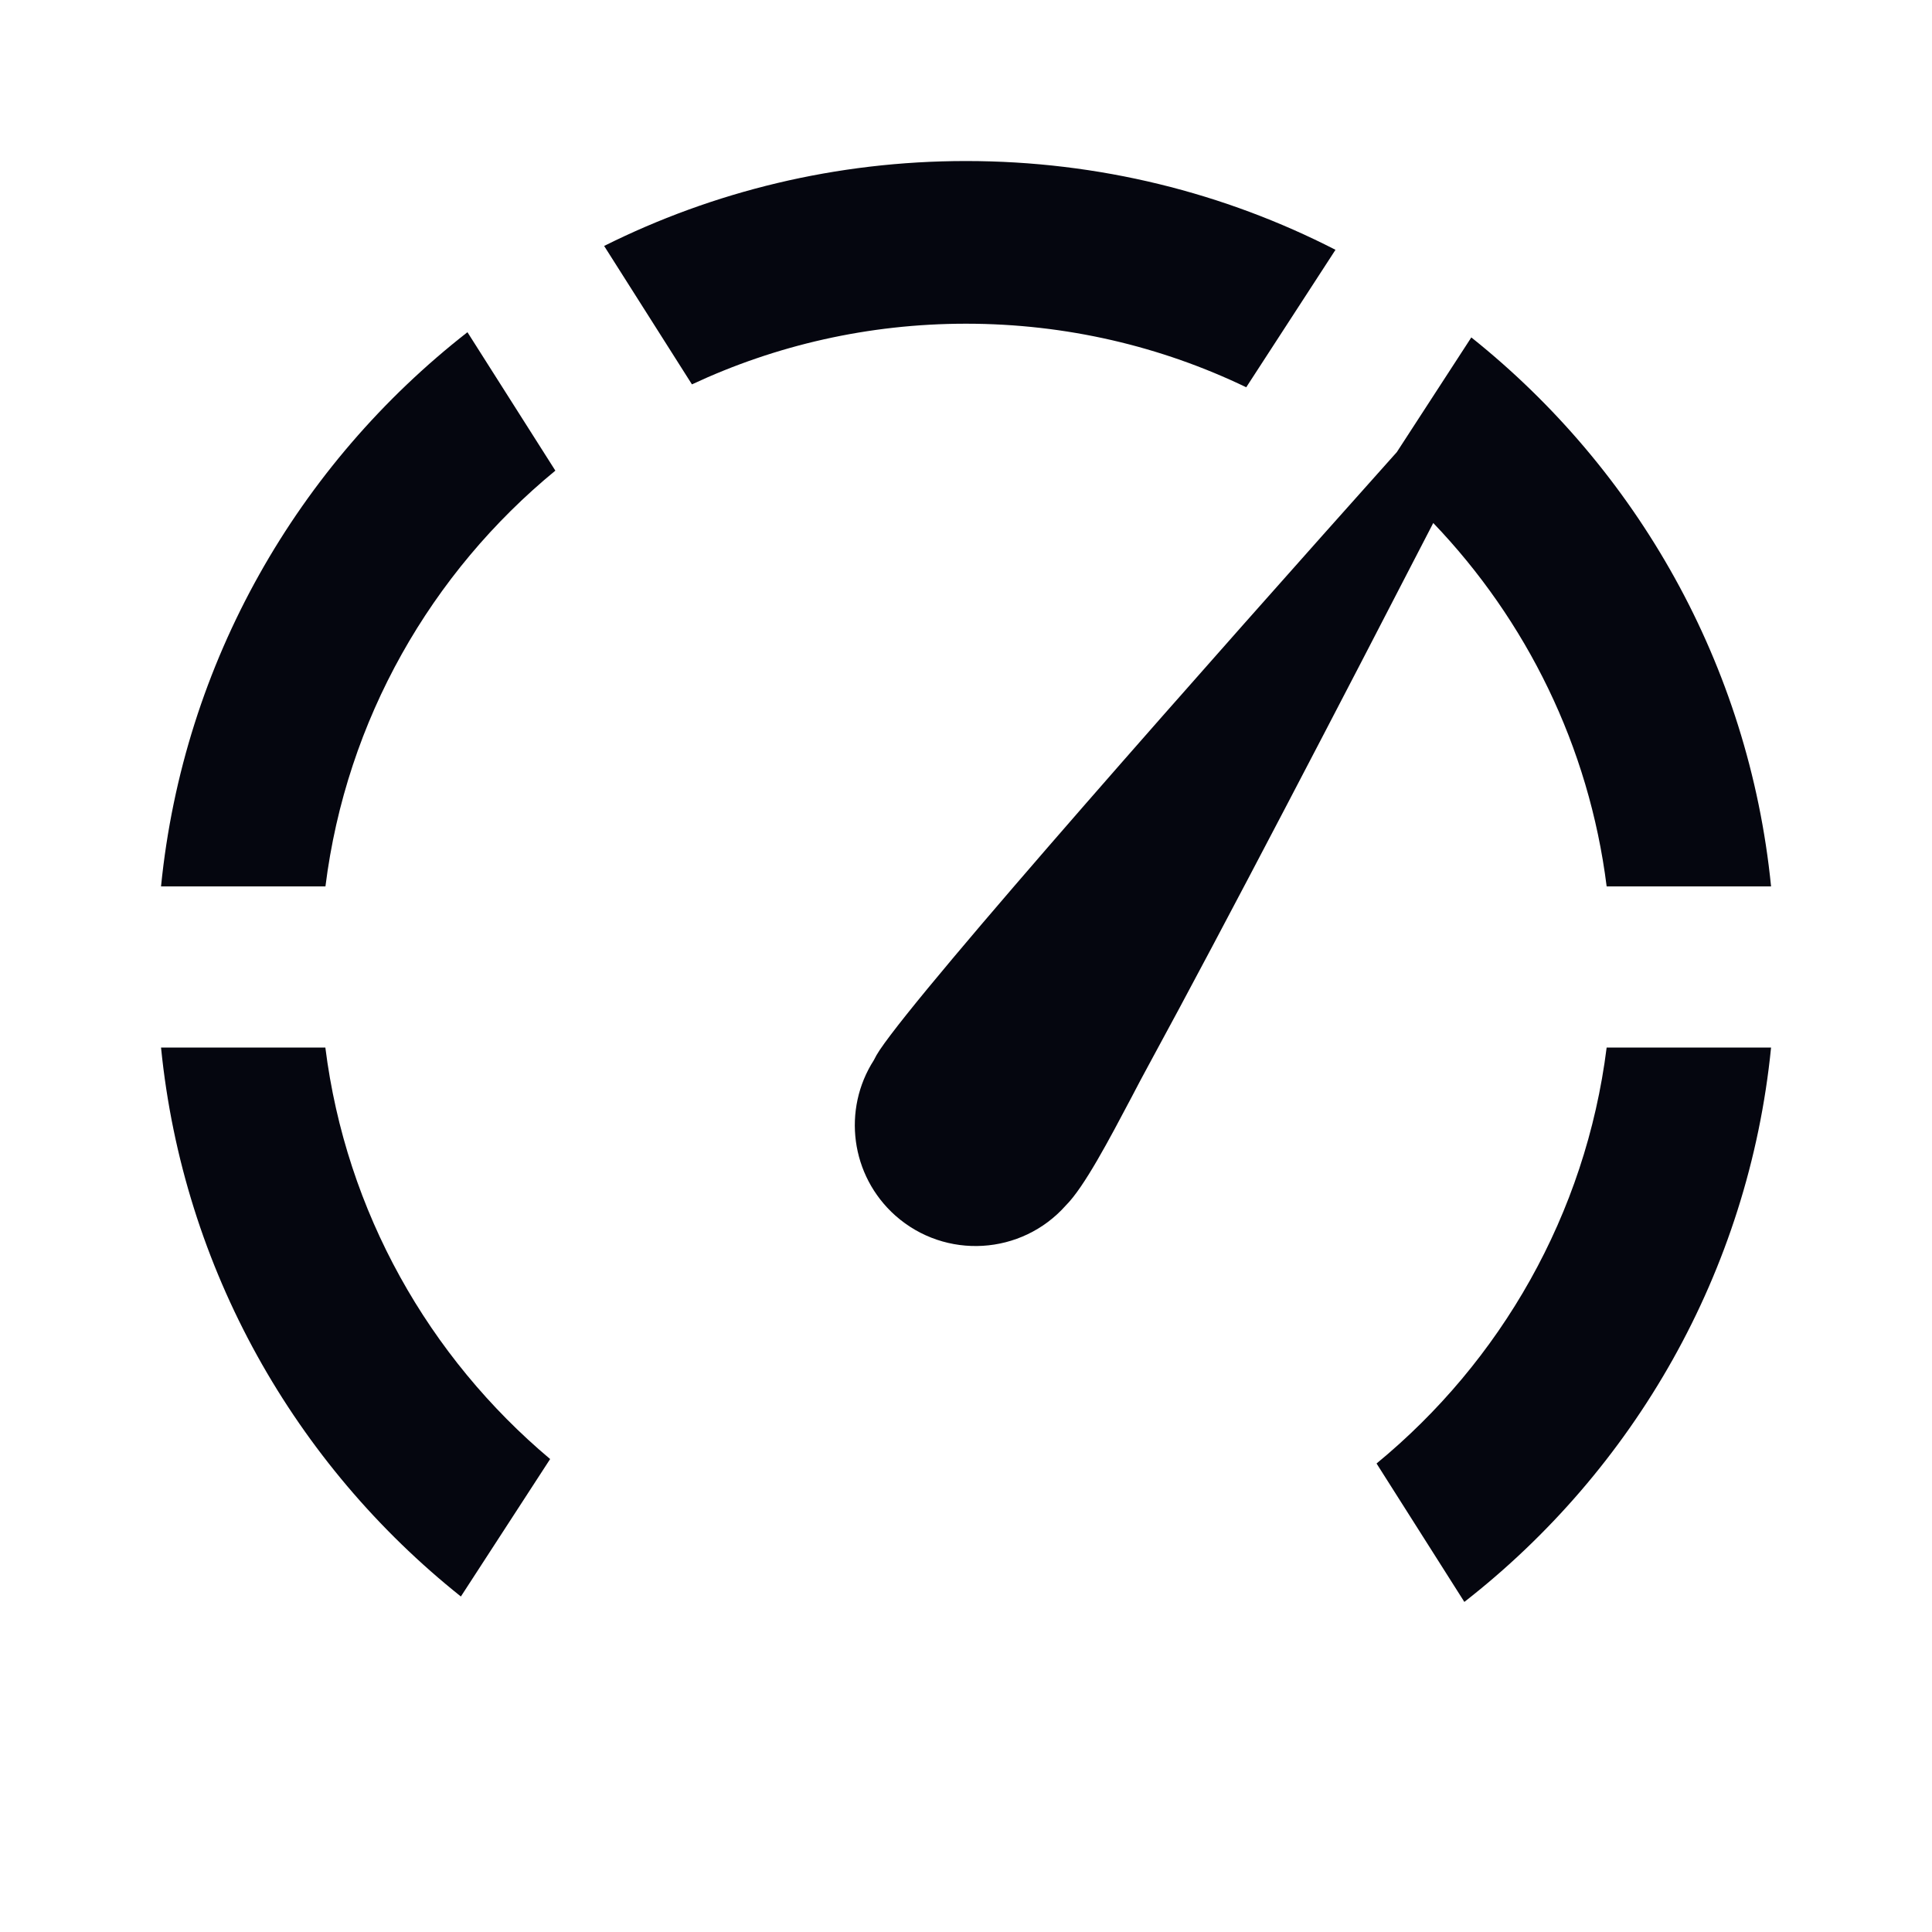 <svg width="20" height="20" viewBox="0 0 20 20" fill="none" xmlns="http://www.w3.org/2000/svg">
<path d="M13.825 2.586C12.679 1.998 11.378 1.667 10 1.667C8.654 1.667 7.381 1.983 6.254 2.546L7.163 3.979C8.025 3.576 8.986 3.351 10 3.351C11.04 3.351 12.024 3.587 12.901 4.009L13.825 2.586Z" fill="#05060F"/>
<path d="M16.632 9.176H18.334C18.105 6.881 16.943 4.859 15.231 3.493L14.46 4.68C12.505 6.868 9.565 10.187 9.106 10.871C9.083 10.905 9.063 10.94 9.046 10.975C8.719 11.484 8.803 12.169 9.269 12.584C9.786 13.042 10.576 12.995 11.034 12.478C11.223 12.29 11.483 11.795 11.712 11.362C11.774 11.243 11.834 11.129 11.89 11.027C12.677 9.582 13.893 7.243 14.837 5.414C15.8 6.42 16.45 7.725 16.632 9.176Z" fill="#05060F"/>
<path d="M4.771 16.527L5.695 15.104C4.442 14.051 3.582 12.548 3.368 10.844H1.667C1.896 13.14 3.058 15.161 4.771 16.527Z" fill="#05060F"/>
<path d="M18.334 10.844H16.632C16.415 12.573 15.533 14.095 14.25 15.15L15.159 16.583C16.91 15.217 18.102 13.171 18.334 10.844Z" fill="#05060F"/>
<path d="M4.839 3.439L5.749 4.872C4.466 5.926 3.585 7.448 3.369 9.176H1.667C1.899 6.85 3.089 4.805 4.839 3.439Z" fill="#05060F"/>
</svg>
